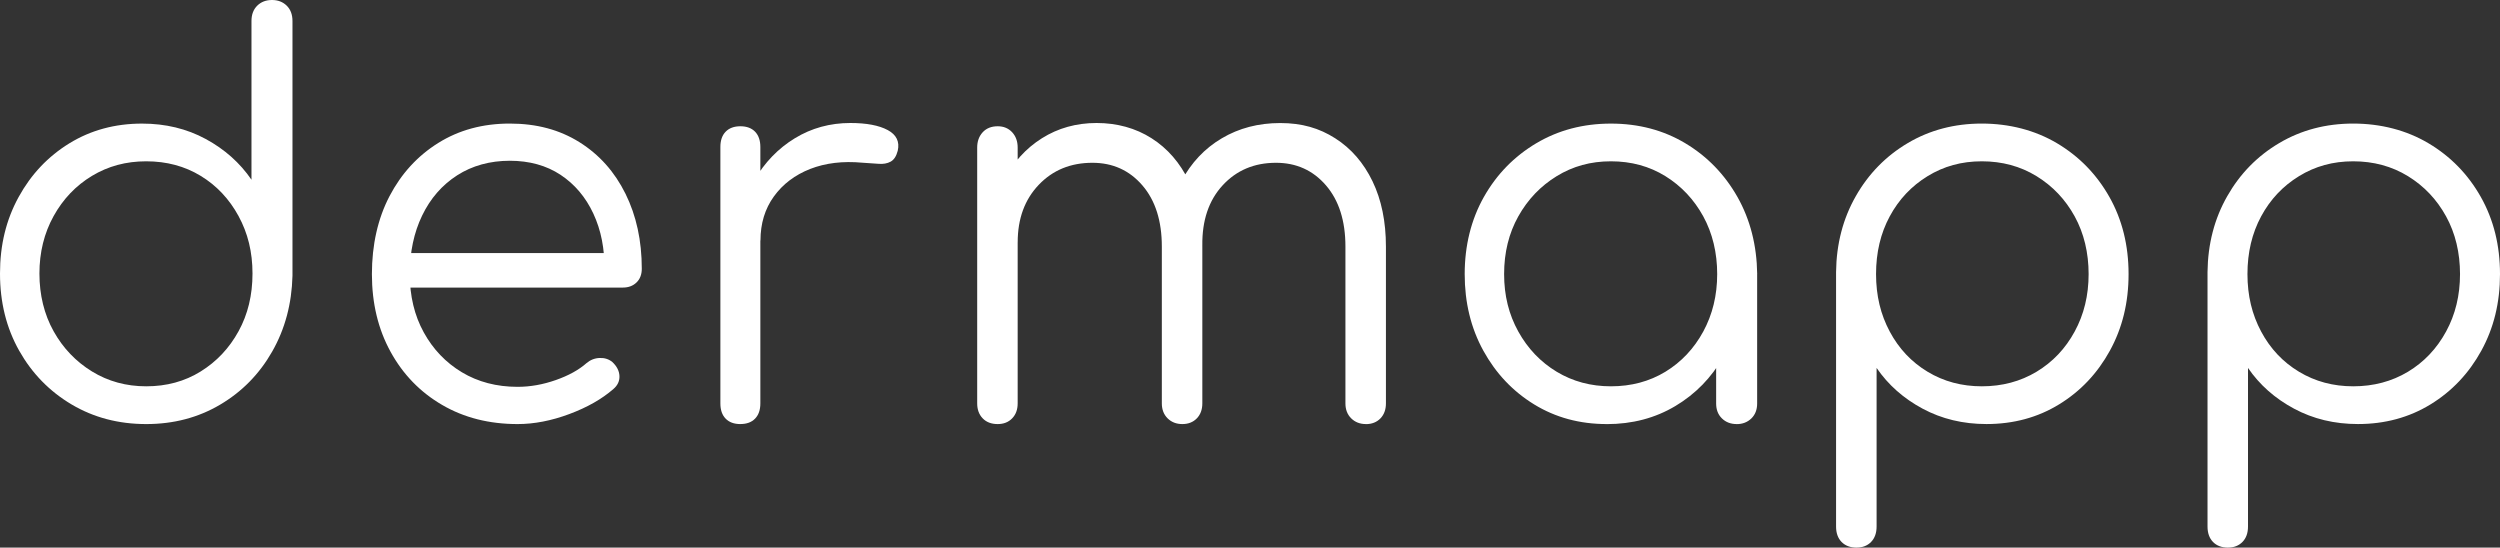 <?xml version="1.0" encoding="UTF-8"?>
<svg xmlns="http://www.w3.org/2000/svg" width="105" height="23" viewBox="0 0 105 23" fill="none">
  <rect x="0" y="0" width="105" height="23" fill="#333333" stroke="none"/>
  <path d="M6.141 17.811C4.978 17.811 3.932 17.536 3.004 16.985C2.076 16.434 1.343 15.681 0.806 14.73C0.269 13.779 0 12.699 0 11.49C0 10.281 0.261 9.224 0.784 8.272C1.307 7.32 2.018 6.569 2.916 6.018C3.815 5.467 4.832 5.191 5.965 5.191C6.953 5.191 7.843 5.406 8.639 5.837C9.435 6.268 10.075 6.838 10.562 7.548V0.883C10.562 0.612 10.643 0.397 10.805 0.237C10.967 0.079 11.172 0 11.423 0C11.674 0 11.879 0.079 12.041 0.237C12.203 0.395 12.284 0.612 12.284 0.883V11.58C12.255 12.758 11.971 13.819 11.433 14.763C10.896 15.707 10.166 16.452 9.246 16.995C8.325 17.54 7.291 17.811 6.141 17.811ZM6.141 16.225C6.995 16.225 7.758 16.018 8.428 15.602C9.098 15.187 9.629 14.624 10.019 13.913C10.41 13.203 10.605 12.395 10.605 11.489C10.605 10.583 10.41 9.793 10.019 9.075C9.629 8.358 9.099 7.795 8.428 7.386C7.757 6.978 6.995 6.775 6.141 6.775C5.288 6.775 4.542 6.979 3.865 7.386C3.188 7.794 2.65 8.357 2.252 9.075C1.855 9.792 1.656 10.598 1.656 11.489C1.656 12.38 1.855 13.204 2.252 13.913C2.649 14.624 3.188 15.187 3.865 15.602C4.542 16.017 5.301 16.225 6.141 16.225Z" fill="white"></path>
  <path d="M21.741 17.811C20.548 17.811 19.49 17.544 18.57 17.007C17.649 16.471 16.927 15.727 16.404 14.775C15.881 13.823 15.62 12.736 15.62 11.512C15.62 10.289 15.867 9.182 16.36 8.238C16.854 7.294 17.535 6.549 18.404 6.006C19.273 5.462 20.274 5.19 21.409 5.19C22.544 5.19 23.504 5.451 24.337 5.972C25.169 6.493 25.814 7.215 26.27 8.136C26.727 9.058 26.955 10.109 26.955 11.286C26.955 11.527 26.882 11.721 26.734 11.863C26.586 12.007 26.395 12.078 26.16 12.078H16.769V10.628H26.336L25.386 11.331C25.4 10.455 25.246 9.67 24.922 8.974C24.598 8.279 24.138 7.736 23.541 7.341C22.945 6.949 22.234 6.752 21.409 6.752C20.584 6.752 19.833 6.957 19.2 7.364C18.566 7.773 18.076 8.334 17.73 9.053C17.384 9.77 17.211 10.59 17.211 11.511C17.211 12.433 17.406 13.249 17.797 13.958C18.187 14.668 18.721 15.227 19.399 15.635C20.076 16.042 20.858 16.247 21.741 16.247C22.271 16.247 22.805 16.151 23.342 15.963C23.88 15.774 24.31 15.537 24.635 15.25C24.797 15.114 24.981 15.042 25.188 15.035C25.394 15.027 25.571 15.084 25.719 15.205C25.91 15.386 26.009 15.582 26.017 15.794C26.025 16.006 25.94 16.187 25.762 16.339C25.277 16.762 24.657 17.113 23.907 17.392C23.156 17.672 22.433 17.811 21.741 17.811Z" fill="white"></path>
  <path d="M31.096 17.811C30.831 17.811 30.624 17.735 30.477 17.583C30.329 17.432 30.256 17.217 30.256 16.942V6.172C30.256 5.898 30.329 5.684 30.477 5.532C30.624 5.38 30.831 5.303 31.096 5.303C31.36 5.303 31.567 5.38 31.714 5.532C31.86 5.684 31.935 5.898 31.935 6.172V16.941C31.935 17.215 31.862 17.429 31.714 17.582C31.566 17.735 31.36 17.81 31.096 17.81V17.811ZM30.963 10.106C31.007 9.161 31.247 8.314 31.682 7.568C32.116 6.822 32.683 6.234 33.383 5.807C34.083 5.38 34.86 5.166 35.715 5.166C36.392 5.166 36.916 5.265 37.285 5.463C37.652 5.661 37.792 5.951 37.705 6.332C37.646 6.56 37.547 6.713 37.407 6.789C37.267 6.866 37.097 6.896 36.899 6.88C36.7 6.866 36.475 6.85 36.225 6.834C35.4 6.757 34.667 6.846 34.027 7.096C33.386 7.348 32.878 7.733 32.503 8.251C32.128 8.769 31.94 9.387 31.94 10.103H30.968L30.963 10.106Z" fill="white"></path>
  <path d="M41.903 17.811C41.638 17.811 41.427 17.731 41.273 17.571C41.119 17.412 41.042 17.202 41.042 16.942V6.196C41.042 5.936 41.119 5.724 41.273 5.555C41.427 5.388 41.638 5.303 41.903 5.303C42.154 5.303 42.355 5.388 42.511 5.555C42.665 5.723 42.742 5.936 42.742 6.196V16.942C42.742 17.202 42.665 17.412 42.511 17.571C42.357 17.731 42.154 17.811 41.903 17.811ZM49.659 17.811C49.408 17.811 49.202 17.731 49.04 17.571C48.879 17.412 48.797 17.202 48.797 16.942V10.358C48.797 9.275 48.525 8.419 47.98 7.786C47.435 7.153 46.734 6.837 45.881 6.837C44.967 6.837 44.217 7.145 43.628 7.762C43.039 8.379 42.743 9.183 42.743 10.175H41.529C41.558 9.199 41.768 8.334 42.159 7.579C42.549 6.825 43.083 6.234 43.76 5.807C44.438 5.38 45.204 5.166 46.058 5.166C46.913 5.166 47.697 5.38 48.367 5.807C49.037 6.234 49.56 6.837 49.935 7.613C50.31 8.391 50.498 9.306 50.498 10.358V16.942C50.498 17.202 50.421 17.412 50.267 17.571C50.112 17.731 49.909 17.811 49.659 17.811ZM57.37 17.811C57.119 17.811 56.913 17.731 56.751 17.571C56.589 17.412 56.508 17.202 56.508 16.942V10.358C56.508 9.275 56.236 8.419 55.691 7.786C55.146 7.153 54.445 6.837 53.592 6.837C52.678 6.837 51.931 7.153 51.349 7.786C50.767 8.419 50.484 9.261 50.498 10.313H48.974C48.988 9.291 49.202 8.392 49.615 7.614C50.028 6.837 50.594 6.235 51.317 5.808C52.038 5.381 52.855 5.168 53.769 5.168C54.683 5.168 55.408 5.381 56.078 5.808C56.748 6.235 57.271 6.838 57.646 7.614C58.021 8.392 58.209 9.307 58.209 10.359V16.944C58.209 17.203 58.132 17.413 57.978 17.573C57.823 17.732 57.62 17.813 57.37 17.813V17.811Z" fill="white"></path>
  <path d="M67.483 17.811C66.348 17.811 65.332 17.536 64.434 16.985C63.535 16.434 62.825 15.681 62.301 14.73C61.778 13.779 61.517 12.706 61.517 11.512C61.517 10.319 61.786 9.224 62.323 8.272C62.861 7.32 63.595 6.569 64.521 6.018C65.449 5.467 66.494 5.191 67.659 5.191C68.823 5.191 69.865 5.467 70.785 6.018C71.705 6.57 72.434 7.322 72.973 8.272C73.51 9.224 73.786 10.304 73.802 11.512L73.117 12.057C73.117 13.145 72.87 14.123 72.376 14.992C71.883 15.86 71.213 16.547 70.366 17.053C69.519 17.559 68.557 17.813 67.483 17.813V17.811ZM67.659 16.225C68.512 16.225 69.275 16.021 69.946 15.614C70.615 15.206 71.146 14.643 71.537 13.925C71.926 13.208 72.122 12.404 72.122 11.511C72.122 10.619 71.926 9.797 71.537 9.087C71.146 8.376 70.617 7.815 69.946 7.398C69.275 6.983 68.512 6.775 67.659 6.775C66.805 6.775 66.06 6.983 65.382 7.398C64.705 7.813 64.167 8.376 63.769 9.087C63.372 9.797 63.173 10.605 63.173 11.511C63.173 12.417 63.372 13.208 63.769 13.925C64.167 14.642 64.705 15.205 65.382 15.614C66.06 16.022 66.818 16.225 67.659 16.225ZM72.939 17.811C72.689 17.811 72.483 17.732 72.321 17.573C72.159 17.415 72.078 17.206 72.078 16.949V12.961L72.497 11.171L73.8 11.511V16.95C73.8 17.207 73.719 17.416 73.558 17.574C73.395 17.732 73.189 17.813 72.939 17.813V17.811Z" fill="white"></path>
  <path d="M77.977 23C77.712 23 77.502 22.921 77.347 22.763C77.192 22.605 77.115 22.388 77.115 22.117V11.422C77.129 10.243 77.406 9.182 77.944 8.238C78.482 7.294 79.212 6.549 80.132 6.006C81.052 5.462 82.087 5.19 83.236 5.19C84.385 5.19 85.468 5.466 86.396 6.017C87.324 6.569 88.056 7.32 88.594 8.271C89.131 9.223 89.4 10.302 89.4 11.511C89.4 12.72 89.137 13.777 88.615 14.729C88.092 15.681 87.382 16.432 86.483 16.983C85.585 17.534 84.568 17.81 83.434 17.81C82.447 17.81 81.552 17.595 80.75 17.164C79.947 16.733 79.303 16.163 78.817 15.453V22.115C78.817 22.387 78.74 22.603 78.586 22.761C78.431 22.92 78.228 22.999 77.978 22.999L77.977 23ZM83.236 16.225C84.09 16.225 84.856 16.021 85.534 15.614C86.212 15.206 86.747 14.643 87.136 13.925C87.527 13.208 87.722 12.404 87.722 11.511C87.722 10.619 87.527 9.797 87.136 9.087C86.745 8.376 86.212 7.815 85.534 7.398C84.857 6.983 84.091 6.775 83.236 6.775C82.382 6.775 81.637 6.983 80.96 7.398C80.282 7.813 79.752 8.376 79.369 9.087C78.986 9.797 78.794 10.605 78.794 11.511C78.794 12.417 78.986 13.208 79.369 13.925C79.752 14.642 80.281 15.205 80.96 15.614C81.637 16.022 82.396 16.225 83.236 16.225Z" fill="white"></path>
  <path d="M93.577 23C93.312 23 93.101 22.921 92.947 22.763C92.793 22.605 92.716 22.388 92.716 22.117V11.422C92.73 10.243 93.006 9.182 93.545 8.238C94.082 7.294 94.812 6.549 95.733 6.006C96.653 5.462 97.688 5.19 98.837 5.19C99.986 5.19 101.068 5.466 101.996 6.017C102.924 6.569 103.657 7.32 104.194 8.271C104.731 9.223 105 10.302 105 11.511C105 12.72 104.738 13.777 104.216 14.729C103.693 15.681 102.982 16.432 102.084 16.983C101.185 17.534 100.168 17.81 99.035 17.81C98.047 17.81 97.153 17.595 96.35 17.164C95.546 16.733 94.902 16.163 94.416 15.453V22.115C94.416 22.387 94.339 22.603 94.184 22.761C94.028 22.92 93.826 22.999 93.576 22.999L93.577 23ZM98.835 16.225C99.689 16.225 100.455 16.021 101.134 15.614C101.811 15.206 102.344 14.643 102.735 13.925C103.126 13.208 103.321 12.404 103.321 11.511C103.321 10.619 103.126 9.797 102.735 9.087C102.344 8.376 101.811 7.815 101.134 7.398C100.456 6.983 99.69 6.775 98.835 6.775C97.981 6.775 97.236 6.983 96.559 7.398C95.882 7.813 95.351 8.376 94.968 9.087C94.585 9.797 94.393 10.605 94.393 11.511C94.393 12.417 94.585 13.208 94.968 13.925C95.351 14.642 95.88 15.205 96.559 15.614C97.236 16.022 97.995 16.225 98.835 16.225Z" fill="white"></path>
</svg>
